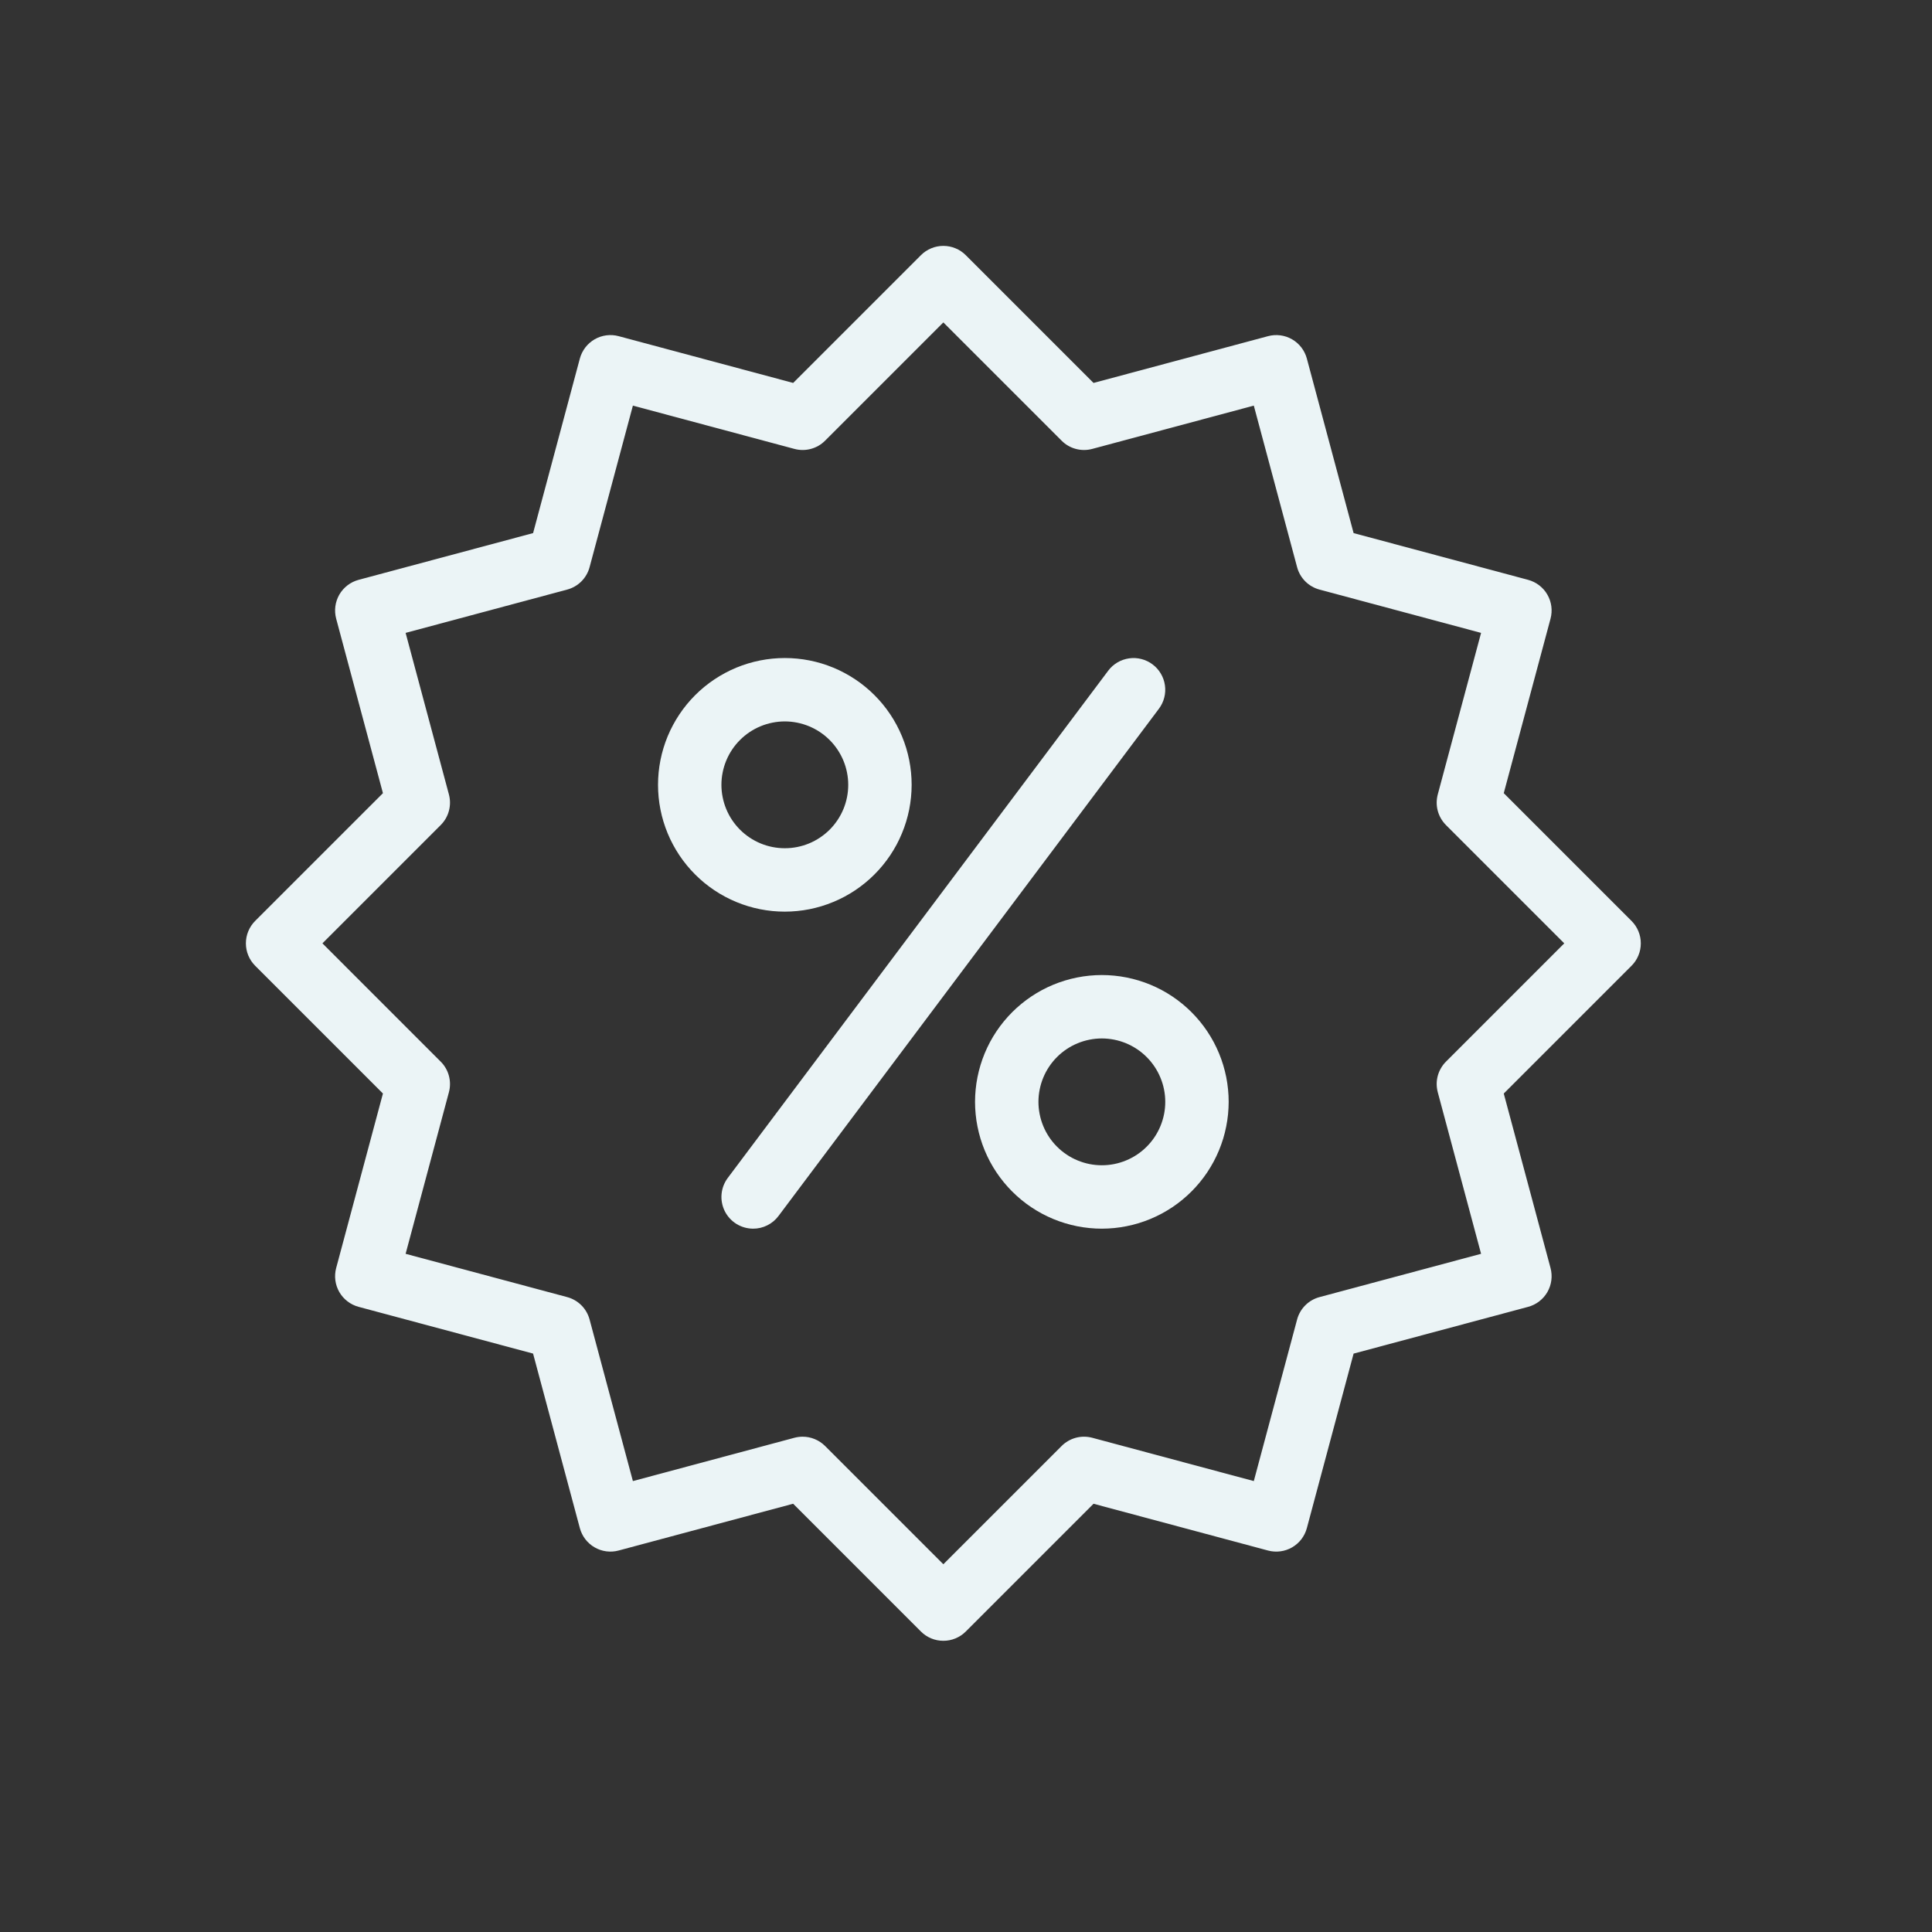 <svg xmlns="http://www.w3.org/2000/svg" xmlns:xlink="http://www.w3.org/1999/xlink" width="500" zoomAndPan="magnify" viewBox="0 0 375 375" height="500" preserveAspectRatio="xMidYMid meet" version="1.0"><rect x="0" y="0" width="375" height="375" fill="#333333" stroke="none"/><defs><clipPath id="ea27caf6dd"><path d="M 47.727 47.727 L 318.477 47.727 L 318.477 318.477 L 47.727 318.477 Z M 47.727 47.727" clip-rule="nonzero"></path></clipPath></defs><g clip-path="url(#ea27caf6dd)"><path fill="#ebf4f6" d="M 183.102 318.477 C 182.285 318.477 181.5 318.324 180.746 318.012 C 179.992 317.699 179.328 317.254 178.75 316.676 L 153.953 291.875 L 120.082 300.953 C 119.691 301.059 119.297 301.125 118.891 301.152 C 118.488 301.176 118.086 301.164 117.688 301.113 C 117.285 301.059 116.895 300.969 116.512 300.84 C 116.129 300.707 115.762 300.543 115.414 300.34 C 115.062 300.141 114.734 299.906 114.434 299.637 C 114.129 299.371 113.852 299.078 113.609 298.758 C 113.363 298.438 113.148 298.094 112.973 297.73 C 112.793 297.371 112.652 296.992 112.547 296.602 L 103.469 262.73 L 69.602 253.656 C 69.211 253.551 68.836 253.41 68.473 253.23 C 68.109 253.051 67.77 252.84 67.449 252.594 C 67.129 252.348 66.836 252.074 66.566 251.77 C 66.301 251.465 66.066 251.141 65.863 250.789 C 65.664 250.438 65.496 250.074 65.367 249.691 C 65.238 249.309 65.145 248.918 65.094 248.516 C 65.039 248.117 65.027 247.715 65.055 247.312 C 65.082 246.906 65.145 246.512 65.25 246.121 L 74.328 212.25 L 49.527 187.453 C 49.242 187.164 48.988 186.855 48.762 186.52 C 48.539 186.184 48.348 185.828 48.195 185.457 C 48.039 185.082 47.922 184.699 47.844 184.301 C 47.766 183.906 47.727 183.504 47.727 183.102 C 47.727 182.695 47.766 182.297 47.844 181.902 C 47.922 181.504 48.039 181.121 48.195 180.746 C 48.348 180.375 48.539 180.02 48.762 179.684 C 48.988 179.348 49.242 179.035 49.527 178.75 L 74.328 153.953 L 65.25 120.086 C 65.145 119.695 65.082 119.297 65.055 118.895 C 65.027 118.492 65.039 118.09 65.094 117.688 C 65.145 117.289 65.238 116.898 65.367 116.516 C 65.496 116.133 65.664 115.766 65.863 115.414 C 66.066 115.066 66.301 114.738 66.566 114.434 C 66.836 114.133 67.129 113.855 67.449 113.609 C 67.77 113.363 68.109 113.152 68.473 112.973 C 68.836 112.793 69.211 112.652 69.602 112.547 L 103.473 103.473 L 112.547 69.602 C 112.652 69.211 112.793 68.832 112.973 68.473 C 113.152 68.109 113.363 67.766 113.609 67.445 C 113.855 67.125 114.129 66.832 114.434 66.566 C 114.738 66.297 115.062 66.062 115.414 65.863 C 115.762 65.66 116.129 65.492 116.512 65.363 C 116.895 65.234 117.285 65.145 117.688 65.09 C 118.09 65.039 118.492 65.027 118.895 65.051 C 119.297 65.078 119.695 65.145 120.082 65.25 L 153.953 74.328 L 178.754 49.527 C 179.039 49.242 179.348 48.988 179.684 48.762 C 180.02 48.539 180.375 48.348 180.75 48.195 C 181.121 48.039 181.508 47.922 181.902 47.844 C 182.301 47.766 182.699 47.727 183.102 47.727 C 183.508 47.727 183.906 47.766 184.305 47.844 C 184.699 47.922 185.086 48.039 185.457 48.195 C 185.832 48.348 186.188 48.539 186.523 48.762 C 186.859 48.988 187.168 49.242 187.453 49.527 L 212.254 74.328 L 246.121 65.25 C 246.512 65.145 246.91 65.078 247.312 65.051 C 247.715 65.027 248.117 65.039 248.52 65.09 C 248.918 65.145 249.312 65.234 249.695 65.363 C 250.078 65.496 250.441 65.66 250.793 65.863 C 251.145 66.062 251.469 66.297 251.773 66.566 C 252.078 66.832 252.352 67.125 252.598 67.445 C 252.844 67.766 253.055 68.109 253.234 68.473 C 253.414 68.832 253.555 69.211 253.66 69.602 L 262.734 103.473 L 296.605 112.547 C 296.996 112.652 297.371 112.793 297.734 112.973 C 298.098 113.152 298.438 113.363 298.758 113.609 C 299.078 113.855 299.371 114.133 299.641 114.434 C 299.906 114.738 300.141 115.066 300.34 115.414 C 300.543 115.766 300.711 116.133 300.84 116.516 C 300.969 116.898 301.062 117.289 301.113 117.688 C 301.168 118.09 301.18 118.492 301.152 118.895 C 301.125 119.297 301.062 119.695 300.957 120.086 L 291.879 153.953 L 316.68 178.754 C 316.965 179.039 317.219 179.348 317.445 179.684 C 317.668 180.02 317.859 180.375 318.012 180.75 C 318.168 181.121 318.285 181.508 318.363 181.902 C 318.441 182.301 318.48 182.699 318.48 183.105 C 318.48 183.508 318.441 183.906 318.363 184.305 C 318.285 184.699 318.168 185.086 318.012 185.457 C 317.859 185.832 317.668 186.188 317.445 186.523 C 317.219 186.859 316.965 187.168 316.68 187.453 L 291.879 212.254 L 300.957 246.121 C 301.062 246.512 301.125 246.91 301.152 247.312 C 301.18 247.715 301.168 248.117 301.113 248.52 C 301.062 248.918 300.969 249.309 300.84 249.691 C 300.711 250.074 300.543 250.441 300.344 250.793 C 300.141 251.141 299.906 251.469 299.641 251.773 C 299.371 252.074 299.078 252.352 298.758 252.598 C 298.438 252.844 298.098 253.055 297.734 253.234 C 297.371 253.414 296.996 253.555 296.605 253.66 L 262.734 262.734 L 253.66 296.605 C 253.555 296.996 253.414 297.375 253.234 297.734 C 253.055 298.098 252.844 298.441 252.598 298.762 C 252.352 299.082 252.078 299.375 251.773 299.641 C 251.469 299.906 251.145 300.141 250.793 300.344 C 250.441 300.547 250.078 300.711 249.695 300.84 C 249.312 300.973 248.918 301.062 248.52 301.113 C 248.117 301.168 247.715 301.18 247.312 301.152 C 246.91 301.129 246.512 301.062 246.121 300.957 L 212.254 291.879 L 187.453 316.68 C 186.879 317.254 186.211 317.699 185.457 318.012 C 184.703 318.324 183.918 318.48 183.102 318.477 Z M 155.793 278.863 C 156.609 278.863 157.395 279.02 158.148 279.332 C 158.902 279.645 159.566 280.086 160.145 280.664 L 183.102 303.621 L 206.062 280.664 C 206.441 280.281 206.867 279.957 207.336 279.688 C 207.801 279.418 208.297 279.211 208.82 279.07 C 209.34 278.93 209.871 278.863 210.41 278.863 C 210.949 278.863 211.48 278.934 212.004 279.07 L 243.363 287.477 L 251.766 256.117 C 251.906 255.594 252.109 255.102 252.379 254.633 C 252.648 254.164 252.977 253.738 253.359 253.359 C 253.738 252.977 254.164 252.648 254.633 252.379 C 255.102 252.109 255.594 251.906 256.117 251.766 L 287.477 243.363 L 279.07 212.004 C 278.934 211.48 278.863 210.953 278.859 210.41 C 278.859 209.871 278.93 209.34 279.07 208.816 C 279.211 208.297 279.414 207.801 279.688 207.336 C 279.957 206.867 280.281 206.441 280.664 206.062 L 303.621 183.102 L 280.664 160.145 C 280.281 159.762 279.957 159.336 279.688 158.871 C 279.414 158.402 279.211 157.906 279.07 157.387 C 278.93 156.863 278.859 156.332 278.859 155.793 C 278.863 155.254 278.934 154.723 279.07 154.199 L 287.477 122.844 L 256.117 114.438 C 255.594 114.297 255.102 114.094 254.633 113.824 C 254.164 113.555 253.738 113.227 253.359 112.848 C 252.977 112.465 252.648 112.039 252.379 111.57 C 252.109 111.105 251.906 110.609 251.766 110.086 L 243.363 78.73 L 212.004 87.133 C 211.48 87.273 210.953 87.344 210.41 87.344 C 209.871 87.344 209.34 87.273 208.816 87.133 C 208.297 86.996 207.801 86.789 207.336 86.52 C 206.867 86.25 206.441 85.922 206.062 85.539 L 183.102 62.582 L 160.145 85.539 C 159.762 85.922 159.336 86.25 158.871 86.52 C 158.402 86.789 157.906 86.992 157.387 87.133 C 156.863 87.273 156.332 87.344 155.793 87.344 C 155.254 87.344 154.723 87.273 154.199 87.133 L 122.844 78.73 L 114.438 110.086 C 114.297 110.609 114.094 111.105 113.824 111.57 C 113.555 112.039 113.227 112.465 112.848 112.848 C 112.465 113.227 112.039 113.555 111.57 113.824 C 111.105 114.094 110.609 114.297 110.086 114.438 L 78.73 122.844 L 87.133 154.199 C 87.273 154.723 87.344 155.254 87.344 155.793 C 87.344 156.332 87.273 156.863 87.133 157.387 C 86.996 157.906 86.789 158.402 86.52 158.871 C 86.25 159.336 85.922 159.762 85.539 160.145 L 62.582 183.102 L 85.539 206.062 C 85.922 206.441 86.25 206.867 86.52 207.336 C 86.789 207.801 86.996 208.297 87.133 208.816 C 87.273 209.34 87.344 209.871 87.344 210.41 C 87.344 210.953 87.273 211.48 87.133 212.004 L 78.73 243.363 L 110.086 251.766 C 110.609 251.906 111.105 252.109 111.57 252.379 C 112.039 252.648 112.465 252.977 112.848 253.359 C 113.227 253.738 113.555 254.164 113.824 254.633 C 114.094 255.102 114.297 255.594 114.438 256.117 L 122.844 287.477 L 154.199 279.07 C 154.723 278.934 155.254 278.863 155.793 278.863 Z M 155.793 278.863" fill-opacity="1" fill-rule="nonzero"></path></g><path fill="#ebf4f6" d="M 152.336 176.949 C 151.527 176.949 150.727 176.91 149.922 176.832 C 149.121 176.75 148.324 176.633 147.535 176.477 C 146.742 176.32 145.961 176.121 145.191 175.891 C 144.418 175.656 143.66 175.383 142.914 175.074 C 142.172 174.766 141.445 174.422 140.734 174.043 C 140.023 173.664 139.332 173.25 138.66 172.801 C 137.992 172.352 137.344 171.875 136.719 171.363 C 136.098 170.852 135.5 170.309 134.93 169.738 C 134.359 169.168 133.82 168.574 133.309 167.949 C 132.797 167.328 132.316 166.68 131.871 166.012 C 131.422 165.34 131.008 164.648 130.629 163.938 C 130.246 163.227 129.902 162.5 129.594 161.754 C 129.285 161.008 129.016 160.25 128.781 159.48 C 128.547 158.707 128.352 157.93 128.195 157.137 C 128.039 156.348 127.918 155.551 127.84 154.746 C 127.762 153.945 127.723 153.141 127.723 152.336 C 127.723 151.527 127.762 150.727 127.84 149.922 C 127.918 149.121 128.039 148.324 128.195 147.535 C 128.352 146.742 128.547 145.961 128.781 145.191 C 129.016 144.418 129.285 143.66 129.594 142.914 C 129.902 142.172 130.246 141.445 130.629 140.734 C 131.008 140.023 131.422 139.332 131.871 138.66 C 132.316 137.992 132.797 137.344 133.309 136.719 C 133.82 136.098 134.359 135.5 134.93 134.93 C 135.5 134.359 136.098 133.82 136.719 133.309 C 137.344 132.797 137.992 132.316 138.66 131.871 C 139.332 131.422 140.023 131.008 140.734 130.629 C 141.445 130.246 142.172 129.902 142.914 129.594 C 143.66 129.285 144.418 129.016 145.191 128.781 C 145.961 128.547 146.742 128.352 147.535 128.195 C 148.324 128.039 149.121 127.918 149.922 127.84 C 150.727 127.762 151.527 127.723 152.336 127.723 C 153.141 127.723 153.945 127.762 154.746 127.84 C 155.551 127.918 156.348 128.039 157.137 128.195 C 157.93 128.352 158.707 128.547 159.48 128.781 C 160.25 129.016 161.008 129.285 161.754 129.594 C 162.5 129.902 163.227 130.246 163.938 130.629 C 164.648 131.008 165.34 131.422 166.012 131.871 C 166.68 132.316 167.328 132.797 167.949 133.309 C 168.574 133.82 169.168 134.359 169.738 134.93 C 170.309 135.5 170.852 136.098 171.363 136.719 C 171.875 137.344 172.352 137.992 172.801 138.66 C 173.25 139.332 173.664 140.023 174.043 140.734 C 174.422 141.445 174.766 142.172 175.074 142.914 C 175.383 143.66 175.656 144.418 175.891 145.191 C 176.121 145.961 176.32 146.742 176.477 147.535 C 176.633 148.324 176.75 149.121 176.832 149.922 C 176.91 150.727 176.949 151.527 176.949 152.336 C 176.949 153.141 176.906 153.945 176.828 154.746 C 176.746 155.551 176.629 156.344 176.473 157.137 C 176.312 157.926 176.117 158.707 175.883 159.477 C 175.648 160.25 175.375 161.004 175.066 161.75 C 174.758 162.496 174.414 163.223 174.035 163.934 C 173.652 164.645 173.238 165.332 172.793 166.004 C 172.344 166.672 171.863 167.32 171.352 167.941 C 170.844 168.566 170.301 169.16 169.73 169.73 C 169.16 170.301 168.566 170.844 167.941 171.352 C 167.32 171.863 166.672 172.344 166.004 172.793 C 165.332 173.238 164.645 173.652 163.934 174.035 C 163.223 174.414 162.496 174.758 161.75 175.066 C 161.004 175.375 160.25 175.648 159.477 175.883 C 158.707 176.117 157.926 176.312 157.137 176.473 C 156.344 176.629 155.551 176.75 154.746 176.828 C 153.945 176.906 153.141 176.949 152.336 176.949 Z M 152.336 140.027 C 151.527 140.027 150.727 140.105 149.934 140.266 C 149.141 140.422 148.371 140.656 147.625 140.965 C 146.879 141.273 146.168 141.652 145.496 142.102 C 144.824 142.551 144.203 143.062 143.633 143.633 C 143.062 144.203 142.551 144.824 142.102 145.496 C 141.652 146.168 141.273 146.879 140.965 147.625 C 140.656 148.371 140.422 149.141 140.266 149.934 C 140.105 150.727 140.027 151.527 140.027 152.336 C 140.027 153.145 140.105 153.945 140.266 154.734 C 140.422 155.527 140.656 156.297 140.965 157.043 C 141.273 157.793 141.652 158.5 142.102 159.172 C 142.551 159.844 143.062 160.465 143.633 161.039 C 144.203 161.609 144.824 162.117 145.496 162.566 C 146.168 163.016 146.879 163.395 147.625 163.707 C 148.371 164.016 149.141 164.246 149.934 164.406 C 150.727 164.562 151.527 164.641 152.336 164.641 C 153.145 164.641 153.945 164.562 154.734 164.406 C 155.527 164.246 156.297 164.016 157.043 163.707 C 157.793 163.395 158.5 163.016 159.172 162.566 C 159.844 162.117 160.465 161.609 161.039 161.039 C 161.609 160.465 162.117 159.844 162.566 159.172 C 163.016 158.5 163.395 157.793 163.707 157.043 C 164.016 156.297 164.246 155.527 164.406 154.734 C 164.562 153.945 164.641 153.145 164.641 152.336 C 164.641 151.527 164.562 150.727 164.402 149.934 C 164.246 149.145 164.012 148.375 163.703 147.629 C 163.391 146.883 163.012 146.172 162.562 145.5 C 162.113 144.828 161.605 144.207 161.035 143.637 C 160.461 143.066 159.84 142.555 159.168 142.105 C 158.496 141.656 157.789 141.277 157.043 140.969 C 156.297 140.66 155.527 140.426 154.734 140.266 C 153.941 140.109 153.145 140.027 152.336 140.027 Z M 152.336 140.027" fill-opacity="1" fill-rule="nonzero"></path><path fill="#ebf4f6" d="M 213.871 238.484 C 213.062 238.484 212.258 238.445 211.457 238.363 C 210.656 238.285 209.859 238.168 209.066 238.012 C 208.277 237.852 207.496 237.656 206.723 237.422 C 205.953 237.188 205.195 236.918 204.449 236.609 C 203.707 236.301 202.977 235.957 202.266 235.578 C 201.555 235.195 200.863 234.781 200.195 234.336 C 199.523 233.887 198.879 233.406 198.254 232.895 C 197.633 232.383 197.035 231.844 196.465 231.273 C 195.895 230.703 195.355 230.105 194.844 229.484 C 194.332 228.859 193.852 228.215 193.402 227.543 C 192.957 226.875 192.543 226.184 192.16 225.473 C 191.781 224.762 191.438 224.035 191.129 223.289 C 190.82 222.543 190.551 221.785 190.316 221.016 C 190.082 220.242 189.887 219.461 189.73 218.672 C 189.57 217.879 189.453 217.086 189.375 216.281 C 189.297 215.48 189.254 214.676 189.254 213.871 C 189.254 213.062 189.297 212.258 189.375 211.457 C 189.453 210.656 189.57 209.859 189.73 209.066 C 189.887 208.277 190.082 207.496 190.316 206.723 C 190.551 205.953 190.82 205.195 191.129 204.449 C 191.438 203.707 191.781 202.977 192.16 202.266 C 192.543 201.555 192.957 200.863 193.402 200.195 C 193.852 199.523 194.332 198.879 194.844 198.254 C 195.355 197.633 195.895 197.035 196.465 196.465 C 197.035 195.895 197.633 195.355 198.254 194.844 C 198.879 194.332 199.523 193.852 200.195 193.402 C 200.863 192.957 201.555 192.543 202.266 192.16 C 202.977 191.781 203.707 191.438 204.449 191.129 C 205.195 190.82 205.953 190.551 206.723 190.316 C 207.496 190.082 208.277 189.887 209.066 189.73 C 209.859 189.57 210.656 189.453 211.457 189.375 C 212.258 189.297 213.062 189.254 213.871 189.254 C 214.676 189.254 215.48 189.297 216.281 189.375 C 217.086 189.453 217.879 189.57 218.672 189.73 C 219.461 189.887 220.242 190.082 221.016 190.316 C 221.785 190.551 222.543 190.82 223.289 191.129 C 224.035 191.438 224.762 191.781 225.473 192.16 C 226.184 192.543 226.875 192.957 227.543 193.402 C 228.215 193.852 228.859 194.332 229.484 194.844 C 230.105 195.355 230.703 195.895 231.273 196.465 C 231.844 197.035 232.383 197.633 232.895 198.254 C 233.406 198.879 233.887 199.523 234.336 200.195 C 234.781 200.863 235.195 201.555 235.578 202.266 C 235.957 202.977 236.301 203.707 236.609 204.449 C 236.918 205.195 237.188 205.953 237.422 206.723 C 237.656 207.496 237.852 208.277 238.012 209.066 C 238.168 209.859 238.285 210.656 238.363 211.457 C 238.445 212.258 238.484 213.062 238.484 213.871 C 238.48 214.676 238.441 215.48 238.363 216.281 C 238.281 217.082 238.164 217.879 238.004 218.668 C 237.848 219.461 237.652 220.238 237.418 221.012 C 237.184 221.781 236.91 222.539 236.602 223.285 C 236.293 224.027 235.949 224.758 235.57 225.465 C 235.188 226.176 234.773 226.867 234.328 227.539 C 233.879 228.207 233.398 228.855 232.887 229.477 C 232.375 230.098 231.836 230.695 231.266 231.266 C 230.695 231.836 230.098 232.375 229.477 232.887 C 228.855 233.398 228.207 233.879 227.539 234.328 C 226.867 234.773 226.176 235.188 225.465 235.57 C 224.758 235.949 224.027 236.293 223.285 236.602 C 222.539 236.91 221.781 237.184 221.012 237.418 C 220.238 237.652 219.461 237.848 218.668 238.004 C 217.879 238.164 217.082 238.281 216.281 238.363 C 215.48 238.441 214.676 238.48 213.871 238.484 Z M 213.871 201.562 C 213.062 201.562 212.262 201.641 211.469 201.801 C 210.676 201.957 209.906 202.191 209.16 202.5 C 208.414 202.809 207.703 203.188 207.031 203.637 C 206.359 204.086 205.738 204.594 205.168 205.168 C 204.594 205.738 204.086 206.359 203.637 207.031 C 203.188 207.703 202.809 208.414 202.5 209.16 C 202.191 209.906 201.957 210.676 201.801 211.469 C 201.641 212.262 201.562 213.062 201.562 213.871 C 201.562 214.676 201.641 215.477 201.801 216.27 C 201.957 217.062 202.191 217.832 202.5 218.578 C 202.809 219.324 203.188 220.035 203.637 220.707 C 204.086 221.379 204.594 222 205.168 222.57 C 205.738 223.145 206.359 223.652 207.031 224.102 C 207.703 224.551 208.414 224.93 209.16 225.238 C 209.906 225.547 210.676 225.781 211.469 225.941 C 212.262 226.098 213.062 226.176 213.871 226.176 C 214.676 226.176 215.477 226.098 216.27 225.941 C 217.062 225.781 217.832 225.547 218.578 225.238 C 219.324 224.93 220.035 224.551 220.707 224.102 C 221.379 223.652 222 223.145 222.57 222.57 C 223.145 222 223.652 221.379 224.102 220.707 C 224.551 220.035 224.93 219.324 225.238 218.578 C 225.547 217.832 225.781 217.062 225.941 216.27 C 226.098 215.477 226.176 214.676 226.176 213.871 C 226.176 213.062 226.098 212.262 225.938 211.469 C 225.781 210.676 225.547 209.906 225.234 209.16 C 224.926 208.414 224.547 207.707 224.098 207.035 C 223.648 206.363 223.141 205.742 222.566 205.172 C 221.996 204.598 221.375 204.09 220.703 203.641 C 220.031 203.191 219.324 202.812 218.578 202.504 C 217.832 202.191 217.062 201.961 216.27 201.801 C 215.477 201.645 214.676 201.562 213.871 201.562 Z M 213.871 201.562" fill-opacity="1" fill-rule="nonzero"></path><path fill="#ebf4f6" d="M 146.176 238.484 C 145.605 238.48 145.043 238.402 144.496 238.246 C 143.945 238.09 143.43 237.863 142.941 237.562 C 142.457 237.262 142.023 236.898 141.637 236.477 C 141.25 236.055 140.934 235.59 140.676 235.078 C 140.422 234.566 140.242 234.031 140.137 233.469 C 140.027 232.91 140.004 232.344 140.055 231.777 C 140.105 231.207 140.234 230.656 140.438 230.121 C 140.645 229.59 140.918 229.094 141.258 228.637 L 215.102 130.184 C 215.344 129.859 215.613 129.562 215.914 129.293 C 216.215 129.023 216.539 128.789 216.887 128.582 C 217.234 128.375 217.602 128.207 217.98 128.074 C 218.363 127.941 218.754 127.844 219.152 127.789 C 219.551 127.73 219.953 127.711 220.355 127.734 C 220.758 127.758 221.156 127.816 221.547 127.918 C 221.938 128.02 222.316 128.156 222.68 128.332 C 223.047 128.504 223.387 128.715 223.711 128.957 C 224.035 129.199 224.332 129.469 224.602 129.77 C 224.871 130.07 225.109 130.395 225.312 130.742 C 225.52 131.09 225.691 131.453 225.824 131.836 C 225.957 132.215 226.055 132.605 226.109 133.008 C 226.168 133.406 226.188 133.809 226.164 134.211 C 226.141 134.613 226.082 135.012 225.98 135.402 C 225.883 135.793 225.746 136.172 225.57 136.535 C 225.395 136.898 225.188 137.242 224.945 137.566 L 151.105 236.023 C 150.523 236.797 149.801 237.402 148.93 237.836 C 148.062 238.27 147.145 238.484 146.176 238.484 Z M 146.176 238.484" fill-opacity="1" fill-rule="nonzero"></path></svg>